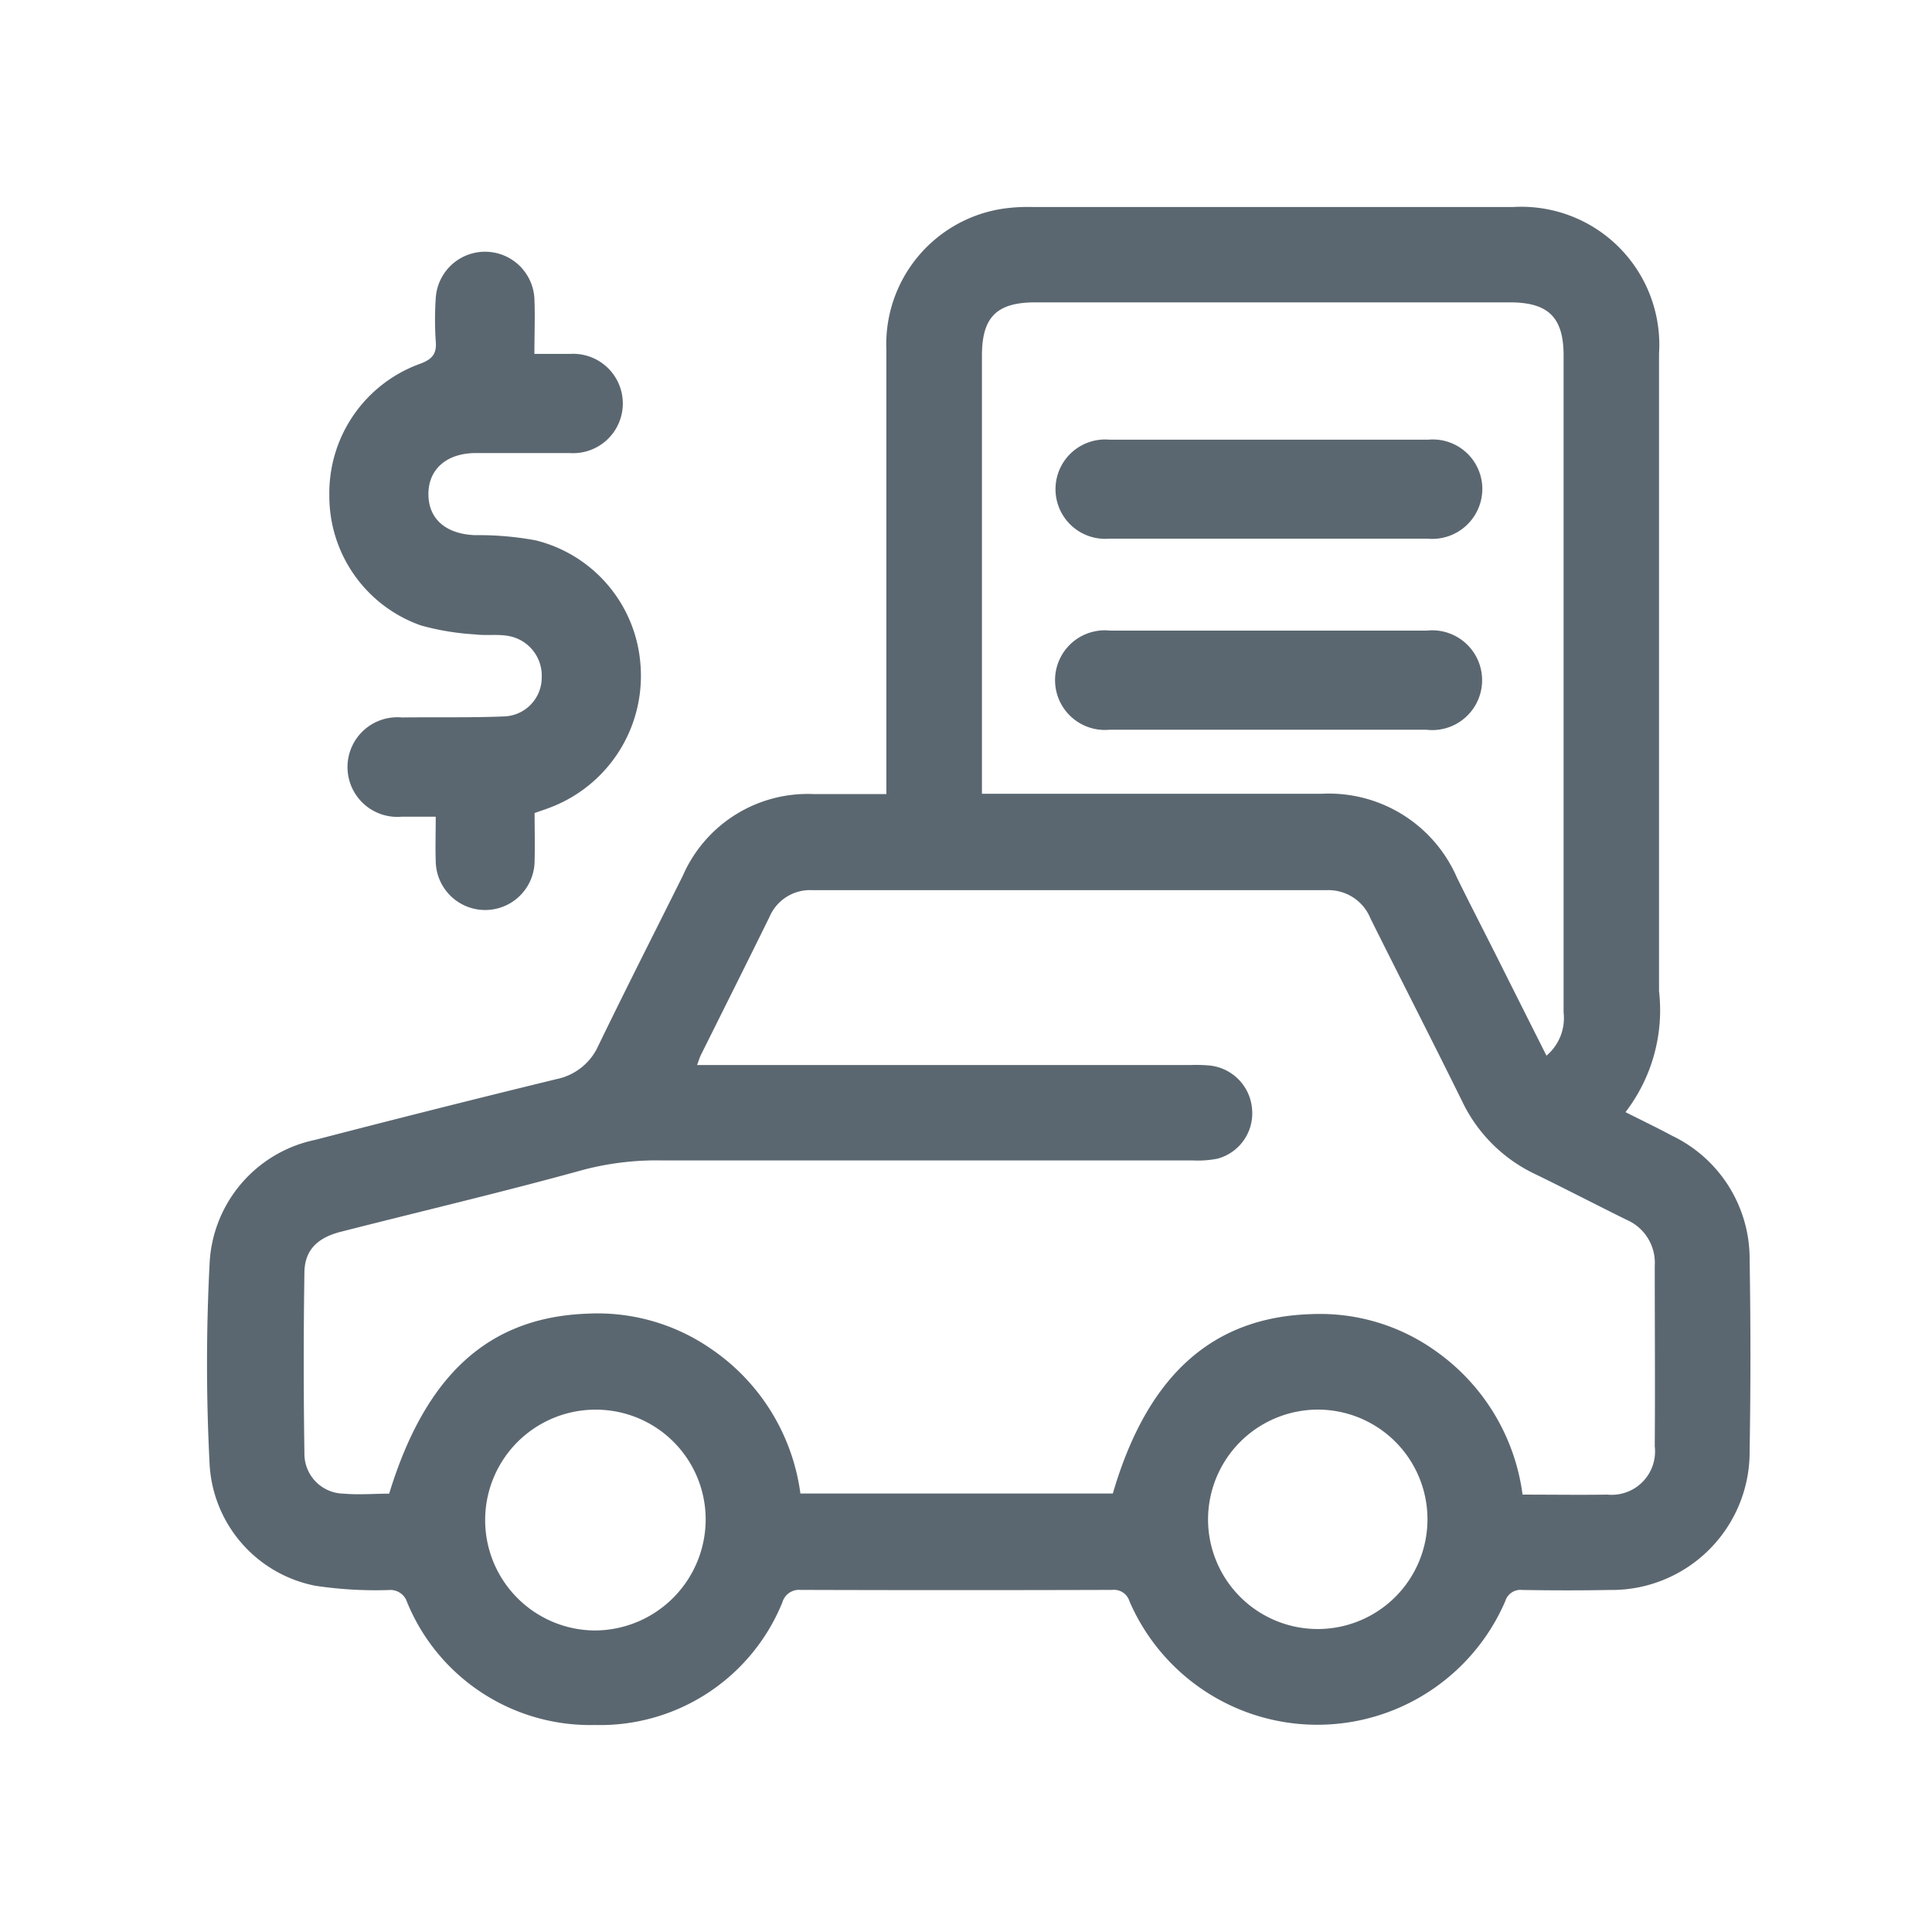 <svg xmlns="http://www.w3.org/2000/svg" width="28" height="28" viewBox="0 0 28 28">
  <g id="Group_4941" data-name="Group 4941" transform="translate(-311 -752)">
    <g id="Group_4960" data-name="Group 4960">
      <rect id="Rectangle_5663" data-name="Rectangle 5663" width="28" height="28" transform="translate(311 752)" fill="none"/>
      <g id="Group_4939" data-name="Group 4939" transform="translate(314 755)">
        <g id="Group_4940" data-name="Group 4940" transform="translate(0 0)">
          <path id="Path_6868" data-name="Path 6868" d="M9.847,8.508V8.193c0-2.04,0-4.08,0-6.12A1.987,1.987,0,0,1,11.533.025,2.53,2.53,0,0,1,11.959,0q3.486,0,6.974,0a2,2,0,0,1,2.112,2.124c0,3.08,0,6.159,0,9.239a2.426,2.426,0,0,1-.486,1.755c.242.122.463.228.677.343a1.978,1.978,0,0,1,1.122,1.8q.023,1.38,0,2.761a2,2,0,0,1-2.032,2.021c-.42.008-.841.007-1.262,0a.23.23,0,0,0-.247.161,2.966,2.966,0,0,1-5.448,0,.233.233,0,0,0-.246-.162q-2.261.007-4.522,0a.25.25,0,0,0-.261.18A2.851,2.851,0,0,1,5.621,22,2.869,2.869,0,0,1,2.9,20.218a.253.253,0,0,0-.264-.174,5.862,5.862,0,0,1-1.065-.062A1.9,1.9,0,0,1,.038,18.206c-.049-.958-.049-1.922,0-2.879a1.924,1.924,0,0,1,1.534-1.808q1.748-.454,3.5-.881a.847.847,0,0,0,.6-.482c.4-.826.818-1.647,1.227-2.469A1.975,1.975,0,0,1,8.785,8.508c.346,0,.693,0,1.062,0M7.1,12.435h7.155a2.177,2.177,0,0,1,.284.008.688.688,0,0,1,.608.632.68.68,0,0,1-.5.717,1.442,1.442,0,0,1-.355.026q-3.841,0-7.686,0a4.187,4.187,0,0,0-1.144.134c-1.168.323-2.347.6-3.522.9-.342.087-.522.268-.527.586q-.02,1.31,0,2.619a.577.577,0,0,0,.57.59c.219.02.442,0,.658,0,.532-1.735,1.451-2.561,2.886-2.609a2.888,2.888,0,0,1,1.774.507,3.017,3.017,0,0,1,1.3,2.1h4.528c.5-1.713,1.445-2.56,2.887-2.6a2.881,2.881,0,0,1,1.789.533,3.028,3.028,0,0,1,1.262,2.083c.419,0,.823.006,1.228,0a.629.629,0,0,0,.688-.7c.006-.873,0-1.746,0-2.619a.679.679,0,0,0-.411-.665c-.44-.217-.876-.444-1.318-.659a2.227,2.227,0,0,1-1.059-1.05c-.438-.889-.89-1.769-1.332-2.657a.657.657,0,0,0-.636-.41q-3.725,0-7.449,0a.639.639,0,0,0-.625.388c-.329.668-.662,1.334-.994,2-.02.041-.032.085-.057.15M19.413,12.3a.713.713,0,0,0,.249-.626q0-4.759,0-9.519c0-.555-.22-.773-.779-.773H12.007c-.561,0-.775.213-.775.773q0,3.034,0,6.068v.281h.306c1.538,0,3.075,0,4.615,0a2.023,2.023,0,0,1,1.961,1.21c.192.391.392.778.588,1.168.233.465.467.931.712,1.418M5.654,17.43a1.6,1.6,0,1,0-.043,3.2,1.611,1.611,0,0,0,1.617-1.617A1.591,1.591,0,0,0,5.654,17.43m8.855,1.583a1.59,1.59,0,1,0,1.586-1.584,1.594,1.594,0,0,0-1.586,1.584" transform="translate(-0.001 0)" fill="#5b6770"/>
          <path id="Path_6869" data-name="Path 6869" d="M5.046,8.887c0,.243.006.465,0,.688a.716.716,0,1,1-1.433.006c-.007-.2,0-.408,0-.639-.182,0-.337,0-.491,0a.722.722,0,1,1,0-1.438c.494-.006.989.005,1.482-.015a.564.564,0,0,0,.545-.563.584.584,0,0,0-.5-.606c-.153-.024-.313,0-.468-.02A3.73,3.73,0,0,1,3.4,6.171,1.987,1.987,0,0,1,2.071,4.279a1.992,1.992,0,0,1,1.313-1.9c.176-.065.247-.143.229-.332a4.642,4.642,0,0,1,0-.617.716.716,0,0,1,1.43.005c.011.254,0,.509,0,.8.181,0,.349,0,.518,0a.72.72,0,1,1-.006,1.437c-.453,0-.906,0-1.359,0-.426,0-.692.236-.689.6s.263.575.677.59a4.5,4.5,0,0,1,.881.076A2.006,2.006,0,0,1,6.579,6.723,2.04,2.04,0,0,1,5.295,8.8c-.076.03-.155.056-.249.089" transform="translate(-0.298 -0.106)" fill="#5b6770"/>
          <path id="Path_6870" data-name="Path 6870" d="M18.228,4.1c.765,0,1.531,0,2.3,0a.718.718,0,0,1,.783.707.726.726,0,0,1-.792.728q-2.308,0-4.617,0A.72.72,0,1,1,15.908,4.1h2.32" transform="translate(-2.828 -0.728)" fill="#5b6770"/>
          <path id="Path_6871" data-name="Path 6871" d="M18.207,8.9c-.765,0-1.531,0-2.3,0a.722.722,0,1,1,.009-1.437q2.3,0,4.593,0A.723.723,0,1,1,20.5,8.9c-.765,0-1.531,0-2.3,0" transform="translate(-2.828 -1.324)" fill="#5b6770"/>
        </g>
      </g>
    </g>
  </g>
</svg>
